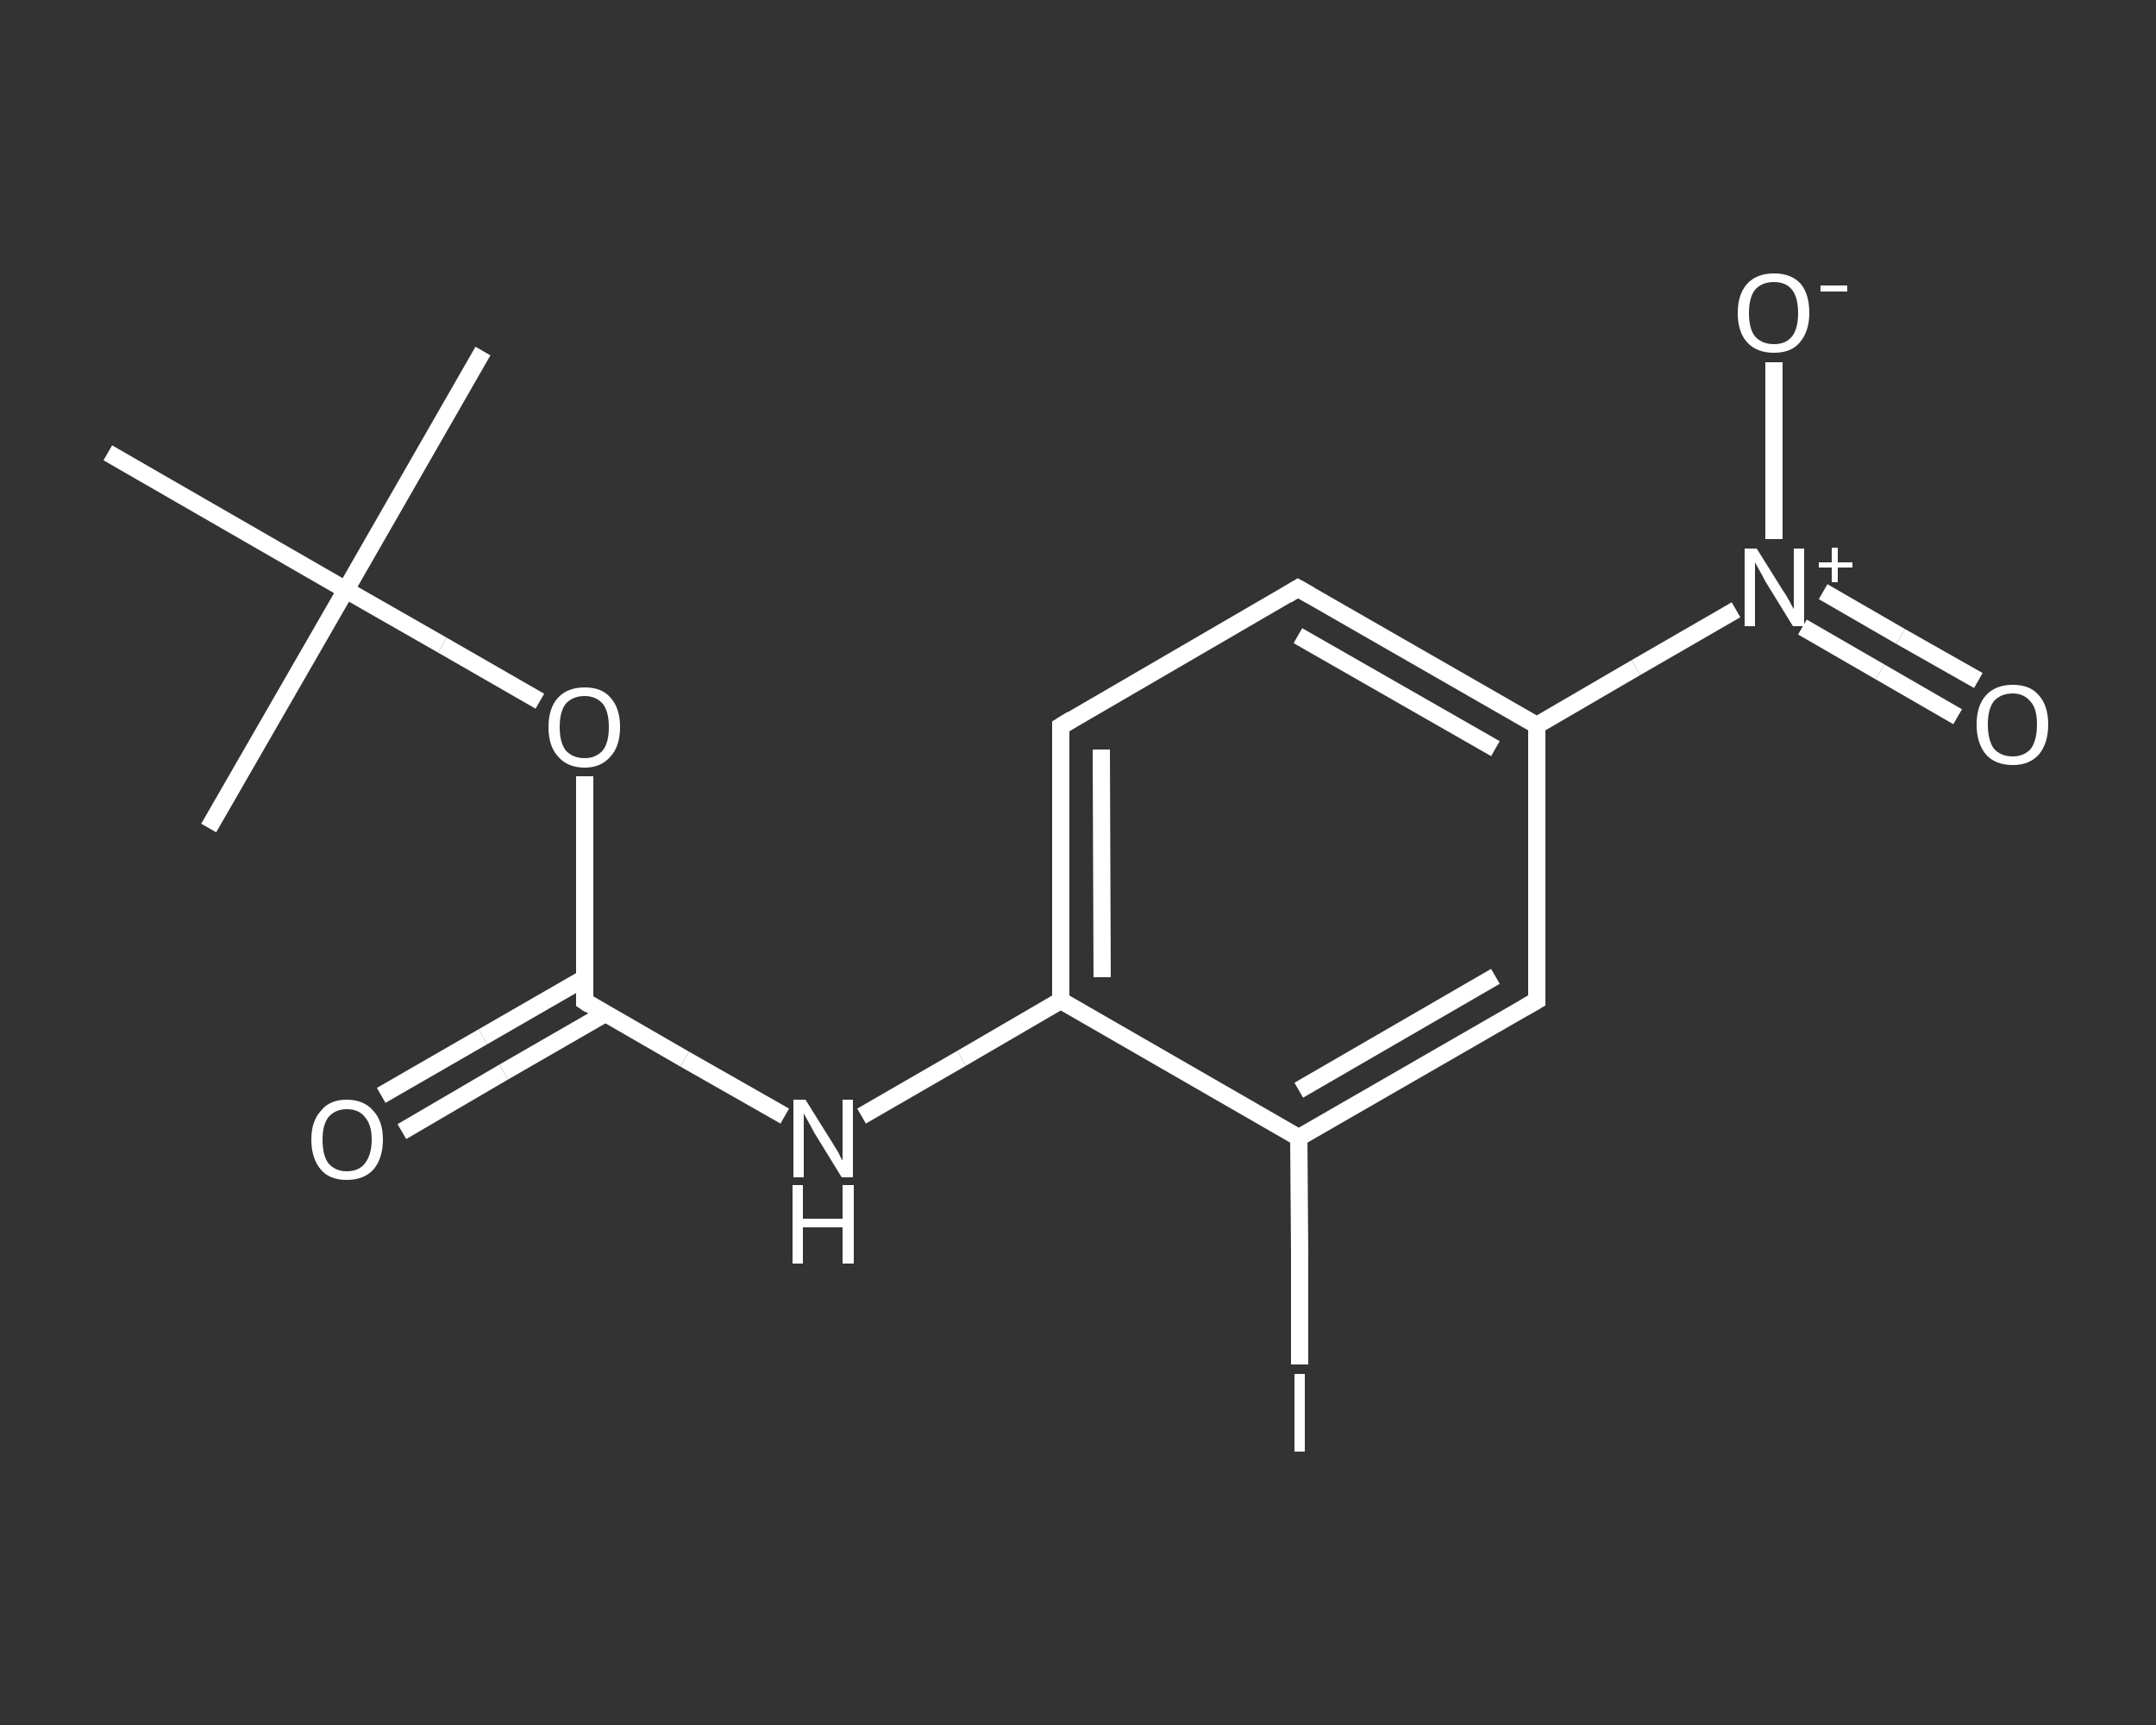 <?xml version='1.0' encoding='iso-8859-1'?>
<svg version='1.1' baseProfile='full'
              xmlns='http://www.w3.org/2000/svg'
                      xmlns:rdkit='http://www.rdkit.org/xml'
                      xmlns:xlink='http://www.w3.org/1999/xlink'
                  xml:space='preserve'
width='250px' height='200px' viewBox='0 0 250 200'>
<rect x="0" y="0" width="250" height="200" fill="#333333" stroke="none"/>
<!-- END OF HEADER -->
<rect style='opacity:1.0;fill:transparent;stroke:none' width='250.0' height='200.0' x='0.0' y='0.0'> </rect>
<path class='bond-0 atom-0 atom-1' d='M 56.0,40.7 L 40.1,68.4' style='fill:none;fill-rule:evenodd;stroke:#FFFFFF;stroke-width:2.0px;stroke-linecap:butt;stroke-linejoin:miter;stroke-opacity:1' />
<path class='bond-1 atom-1 atom-2' d='M 40.1,68.4 L 24.2,96.0' style='fill:none;fill-rule:evenodd;stroke:#FFFFFF;stroke-width:2.0px;stroke-linecap:butt;stroke-linejoin:miter;stroke-opacity:1' />
<path class='bond-2 atom-1 atom-3' d='M 40.1,68.4 L 12.5,52.5' style='fill:none;fill-rule:evenodd;stroke:#FFFFFF;stroke-width:2.0px;stroke-linecap:butt;stroke-linejoin:miter;stroke-opacity:1' />
<path class='bond-3 atom-1 atom-4' d='M 40.1,68.4 L 51.3,74.8' style='fill:none;fill-rule:evenodd;stroke:#FFFFFF;stroke-width:2.0px;stroke-linecap:butt;stroke-linejoin:miter;stroke-opacity:1' />
<path class='bond-3 atom-1 atom-4' d='M 51.3,74.8 L 62.6,81.3' style='fill:none;fill-rule:evenodd;stroke:#FFFFFF;stroke-width:2.0px;stroke-linecap:butt;stroke-linejoin:miter;stroke-opacity:1' />
<path class='bond-4 atom-4 atom-5' d='M 67.8,90.0 L 67.8,103.1' style='fill:none;fill-rule:evenodd;stroke:#FFFFFF;stroke-width:2.0px;stroke-linecap:butt;stroke-linejoin:miter;stroke-opacity:1' />
<path class='bond-4 atom-4 atom-5' d='M 67.8,103.1 L 67.8,116.1' style='fill:none;fill-rule:evenodd;stroke:#FFFFFF;stroke-width:2.0px;stroke-linecap:butt;stroke-linejoin:miter;stroke-opacity:1' />
<path class='bond-5 atom-5 atom-6' d='M 67.8,113.4 L 56.0,120.2' style='fill:none;fill-rule:evenodd;stroke:#FFFFFF;stroke-width:2.0px;stroke-linecap:butt;stroke-linejoin:miter;stroke-opacity:1' />
<path class='bond-5 atom-5 atom-6' d='M 56.0,120.2 L 44.2,127.0' style='fill:none;fill-rule:evenodd;stroke:#FFFFFF;stroke-width:2.0px;stroke-linecap:butt;stroke-linejoin:miter;stroke-opacity:1' />
<path class='bond-5 atom-5 atom-6' d='M 70.2,117.5 L 58.4,124.3' style='fill:none;fill-rule:evenodd;stroke:#FFFFFF;stroke-width:2.0px;stroke-linecap:butt;stroke-linejoin:miter;stroke-opacity:1' />
<path class='bond-5 atom-5 atom-6' d='M 58.4,124.3 L 46.6,131.2' style='fill:none;fill-rule:evenodd;stroke:#FFFFFF;stroke-width:2.0px;stroke-linecap:butt;stroke-linejoin:miter;stroke-opacity:1' />
<path class='bond-6 atom-5 atom-7' d='M 67.8,116.1 L 79.4,122.8' style='fill:none;fill-rule:evenodd;stroke:#FFFFFF;stroke-width:2.0px;stroke-linecap:butt;stroke-linejoin:miter;stroke-opacity:1' />
<path class='bond-6 atom-5 atom-7' d='M 79.4,122.8 L 91.0,129.4' style='fill:none;fill-rule:evenodd;stroke:#FFFFFF;stroke-width:2.0px;stroke-linecap:butt;stroke-linejoin:miter;stroke-opacity:1' />
<path class='bond-7 atom-7 atom-8' d='M 99.9,129.4 L 111.5,122.7' style='fill:none;fill-rule:evenodd;stroke:#FFFFFF;stroke-width:2.0px;stroke-linecap:butt;stroke-linejoin:miter;stroke-opacity:1' />
<path class='bond-7 atom-7 atom-8' d='M 111.5,122.7 L 123.0,116.0' style='fill:none;fill-rule:evenodd;stroke:#FFFFFF;stroke-width:2.0px;stroke-linecap:butt;stroke-linejoin:miter;stroke-opacity:1' />
<path class='bond-8 atom-8 atom-9' d='M 123.0,116.0 L 123.0,84.2' style='fill:none;fill-rule:evenodd;stroke:#FFFFFF;stroke-width:2.0px;stroke-linecap:butt;stroke-linejoin:miter;stroke-opacity:1' />
<path class='bond-8 atom-8 atom-9' d='M 127.8,113.3 L 127.7,86.9' style='fill:none;fill-rule:evenodd;stroke:#FFFFFF;stroke-width:2.0px;stroke-linecap:butt;stroke-linejoin:miter;stroke-opacity:1' />
<path class='bond-9 atom-9 atom-10' d='M 123.0,84.2 L 150.5,68.2' style='fill:none;fill-rule:evenodd;stroke:#FFFFFF;stroke-width:2.0px;stroke-linecap:butt;stroke-linejoin:miter;stroke-opacity:1' />
<path class='bond-10 atom-10 atom-11' d='M 150.5,68.2 L 178.2,84.1' style='fill:none;fill-rule:evenodd;stroke:#FFFFFF;stroke-width:2.0px;stroke-linecap:butt;stroke-linejoin:miter;stroke-opacity:1' />
<path class='bond-10 atom-10 atom-11' d='M 150.5,73.7 L 173.4,86.8' style='fill:none;fill-rule:evenodd;stroke:#FFFFFF;stroke-width:2.0px;stroke-linecap:butt;stroke-linejoin:miter;stroke-opacity:1' />
<path class='bond-11 atom-11 atom-12' d='M 178.2,84.1 L 189.7,77.4' style='fill:none;fill-rule:evenodd;stroke:#FFFFFF;stroke-width:2.0px;stroke-linecap:butt;stroke-linejoin:miter;stroke-opacity:1' />
<path class='bond-11 atom-11 atom-12' d='M 189.7,77.4 L 201.3,70.7' style='fill:none;fill-rule:evenodd;stroke:#FFFFFF;stroke-width:2.0px;stroke-linecap:butt;stroke-linejoin:miter;stroke-opacity:1' />
<path class='bond-12 atom-12 atom-13' d='M 209.0,72.7 L 218.0,77.9' style='fill:none;fill-rule:evenodd;stroke:#FFFFFF;stroke-width:2.0px;stroke-linecap:butt;stroke-linejoin:miter;stroke-opacity:1' />
<path class='bond-12 atom-12 atom-13' d='M 218.0,77.9 L 227.0,83.1' style='fill:none;fill-rule:evenodd;stroke:#FFFFFF;stroke-width:2.0px;stroke-linecap:butt;stroke-linejoin:miter;stroke-opacity:1' />
<path class='bond-12 atom-12 atom-13' d='M 211.4,68.6 L 220.4,73.8' style='fill:none;fill-rule:evenodd;stroke:#FFFFFF;stroke-width:2.0px;stroke-linecap:butt;stroke-linejoin:miter;stroke-opacity:1' />
<path class='bond-12 atom-12 atom-13' d='M 220.4,73.8 L 229.4,78.9' style='fill:none;fill-rule:evenodd;stroke:#FFFFFF;stroke-width:2.0px;stroke-linecap:butt;stroke-linejoin:miter;stroke-opacity:1' />
<path class='bond-13 atom-12 atom-14' d='M 205.7,62.5 L 205.7,52.3' style='fill:none;fill-rule:evenodd;stroke:#FFFFFF;stroke-width:2.0px;stroke-linecap:butt;stroke-linejoin:miter;stroke-opacity:1' />
<path class='bond-13 atom-12 atom-14' d='M 205.7,52.3 L 205.7,42.0' style='fill:none;fill-rule:evenodd;stroke:#FFFFFF;stroke-width:2.0px;stroke-linecap:butt;stroke-linejoin:miter;stroke-opacity:1' />
<path class='bond-14 atom-11 atom-15' d='M 178.2,84.1 L 178.2,116.0' style='fill:none;fill-rule:evenodd;stroke:#FFFFFF;stroke-width:2.0px;stroke-linecap:butt;stroke-linejoin:miter;stroke-opacity:1' />
<path class='bond-15 atom-15 atom-16' d='M 178.2,116.0 L 150.6,131.9' style='fill:none;fill-rule:evenodd;stroke:#FFFFFF;stroke-width:2.0px;stroke-linecap:butt;stroke-linejoin:miter;stroke-opacity:1' />
<path class='bond-15 atom-15 atom-16' d='M 173.4,113.2 L 150.6,126.4' style='fill:none;fill-rule:evenodd;stroke:#FFFFFF;stroke-width:2.0px;stroke-linecap:butt;stroke-linejoin:miter;stroke-opacity:1' />
<path class='bond-16 atom-16 atom-17' d='M 150.6,131.9 L 150.7,145.1' style='fill:none;fill-rule:evenodd;stroke:#FFFFFF;stroke-width:2.0px;stroke-linecap:butt;stroke-linejoin:miter;stroke-opacity:1' />
<path class='bond-16 atom-16 atom-17' d='M 150.7,145.1 L 150.7,158.2' style='fill:none;fill-rule:evenodd;stroke:#FFFFFF;stroke-width:2.0px;stroke-linecap:butt;stroke-linejoin:miter;stroke-opacity:1' />
<path class='bond-17 atom-16 atom-8' d='M 150.6,131.9 L 123.0,116.0' style='fill:none;fill-rule:evenodd;stroke:#FFFFFF;stroke-width:2.0px;stroke-linecap:butt;stroke-linejoin:miter;stroke-opacity:1' />
<path d='M 67.8,115.5 L 67.8,116.1 L 68.4,116.5' style='fill:none;stroke:#FFFFFF;stroke-width:2.0px;stroke-linecap:butt;stroke-linejoin:miter;stroke-opacity:1;' />
<path d='M 123.0,85.8 L 123.0,84.2 L 124.3,83.4' style='fill:none;stroke:#FFFFFF;stroke-width:2.0px;stroke-linecap:butt;stroke-linejoin:miter;stroke-opacity:1;' />
<path d='M 149.2,69.0 L 150.5,68.2 L 151.9,69.0' style='fill:none;stroke:#FFFFFF;stroke-width:2.0px;stroke-linecap:butt;stroke-linejoin:miter;stroke-opacity:1;' />
<path d='M 178.2,114.4 L 178.2,116.0 L 176.8,116.8' style='fill:none;stroke:#FFFFFF;stroke-width:2.0px;stroke-linecap:butt;stroke-linejoin:miter;stroke-opacity:1;' />
<path class='atom-4' d='M 63.6 84.3
Q 63.6 82.1, 64.7 80.9
Q 65.8 79.7, 67.8 79.7
Q 69.8 79.7, 70.8 80.9
Q 71.9 82.1, 71.9 84.3
Q 71.9 86.5, 70.8 87.7
Q 69.7 89.0, 67.8 89.0
Q 65.8 89.0, 64.7 87.7
Q 63.6 86.5, 63.6 84.3
M 67.8 87.9
Q 69.1 87.9, 69.9 87.0
Q 70.6 86.1, 70.6 84.3
Q 70.6 82.5, 69.9 81.6
Q 69.1 80.7, 67.8 80.7
Q 66.4 80.7, 65.6 81.6
Q 64.9 82.5, 64.9 84.3
Q 64.9 86.1, 65.6 87.0
Q 66.4 87.9, 67.8 87.9
' fill='#FFFFFF'/>
<path class='atom-6' d='M 36.1 132.1
Q 36.1 130.0, 37.2 128.8
Q 38.2 127.5, 40.2 127.5
Q 42.2 127.5, 43.3 128.8
Q 44.4 130.0, 44.4 132.1
Q 44.4 134.3, 43.3 135.6
Q 42.2 136.8, 40.2 136.8
Q 38.2 136.8, 37.2 135.6
Q 36.1 134.3, 36.1 132.1
M 40.2 135.8
Q 41.6 135.8, 42.3 134.9
Q 43.1 133.9, 43.1 132.1
Q 43.1 130.4, 42.3 129.5
Q 41.6 128.6, 40.2 128.6
Q 38.9 128.6, 38.1 129.5
Q 37.4 130.4, 37.4 132.1
Q 37.4 134.0, 38.1 134.9
Q 38.9 135.8, 40.2 135.8
' fill='#FFFFFF'/>
<path class='atom-7' d='M 93.4 127.5
L 96.4 132.3
Q 96.7 132.8, 97.2 133.6
Q 97.6 134.5, 97.7 134.5
L 97.7 127.5
L 98.9 127.5
L 98.9 136.5
L 97.6 136.5
L 94.4 131.3
Q 94.1 130.7, 93.7 130.0
Q 93.3 129.3, 93.2 129.1
L 93.2 136.5
L 92.0 136.5
L 92.0 127.5
L 93.4 127.5
' fill='#FFFFFF'/>
<path class='atom-7' d='M 91.9 137.4
L 93.1 137.4
L 93.1 141.3
L 97.7 141.3
L 97.7 137.4
L 99.0 137.4
L 99.0 146.5
L 97.7 146.5
L 97.7 142.3
L 93.1 142.3
L 93.1 146.5
L 91.9 146.5
L 91.9 137.4
' fill='#FFFFFF'/>
<path class='atom-12' d='M 203.7 63.6
L 206.7 68.4
Q 207.0 68.8, 207.5 69.7
Q 207.9 70.5, 208.0 70.6
L 208.0 63.6
L 209.2 63.6
L 209.2 72.6
L 207.9 72.6
L 204.7 67.4
Q 204.4 66.8, 204.0 66.1
Q 203.6 65.4, 203.5 65.2
L 203.5 72.6
L 202.3 72.6
L 202.3 63.6
L 203.7 63.6
' fill='#FFFFFF'/>
<path class='atom-12' d='M 210.9 65.2
L 212.4 65.2
L 212.4 63.5
L 213.1 63.5
L 213.1 65.2
L 214.8 65.2
L 214.8 65.8
L 213.1 65.8
L 213.1 67.5
L 212.4 67.5
L 212.4 65.8
L 210.9 65.8
L 210.9 65.2
' fill='#FFFFFF'/>
<path class='atom-13' d='M 229.2 84.0
Q 229.2 81.8, 230.3 80.6
Q 231.4 79.4, 233.4 79.4
Q 235.4 79.4, 236.4 80.6
Q 237.5 81.8, 237.5 84.0
Q 237.5 86.2, 236.4 87.5
Q 235.3 88.7, 233.4 88.7
Q 231.4 88.7, 230.3 87.5
Q 229.2 86.2, 229.2 84.0
M 233.4 87.7
Q 234.7 87.7, 235.5 86.8
Q 236.2 85.8, 236.2 84.0
Q 236.2 82.2, 235.5 81.4
Q 234.7 80.4, 233.4 80.4
Q 232.0 80.4, 231.2 81.3
Q 230.5 82.2, 230.5 84.0
Q 230.5 85.8, 231.2 86.8
Q 232.0 87.7, 233.4 87.7
' fill='#FFFFFF'/>
<path class='atom-14' d='M 201.5 36.3
Q 201.5 34.1, 202.6 32.9
Q 203.7 31.7, 205.7 31.7
Q 207.7 31.7, 208.8 32.9
Q 209.8 34.1, 209.8 36.3
Q 209.8 38.4, 208.7 39.7
Q 207.7 40.9, 205.7 40.9
Q 203.7 40.9, 202.6 39.7
Q 201.5 38.5, 201.5 36.3
M 205.7 39.9
Q 207.1 39.9, 207.8 39.0
Q 208.5 38.1, 208.5 36.3
Q 208.5 34.5, 207.8 33.6
Q 207.1 32.7, 205.7 32.7
Q 204.3 32.7, 203.5 33.6
Q 202.8 34.5, 202.8 36.3
Q 202.8 38.1, 203.5 39.0
Q 204.3 39.9, 205.7 39.9
' fill='#FFFFFF'/>
<path class='atom-14' d='M 211.1 33.1
L 214.2 33.1
L 214.2 33.8
L 211.1 33.8
L 211.1 33.1
' fill='#FFFFFF'/>
<path class='atom-17' d='M 150.1 159.3
L 151.3 159.3
L 151.3 168.3
L 150.1 168.3
L 150.1 159.3
' fill='#FFFFFF'/>
</svg>
